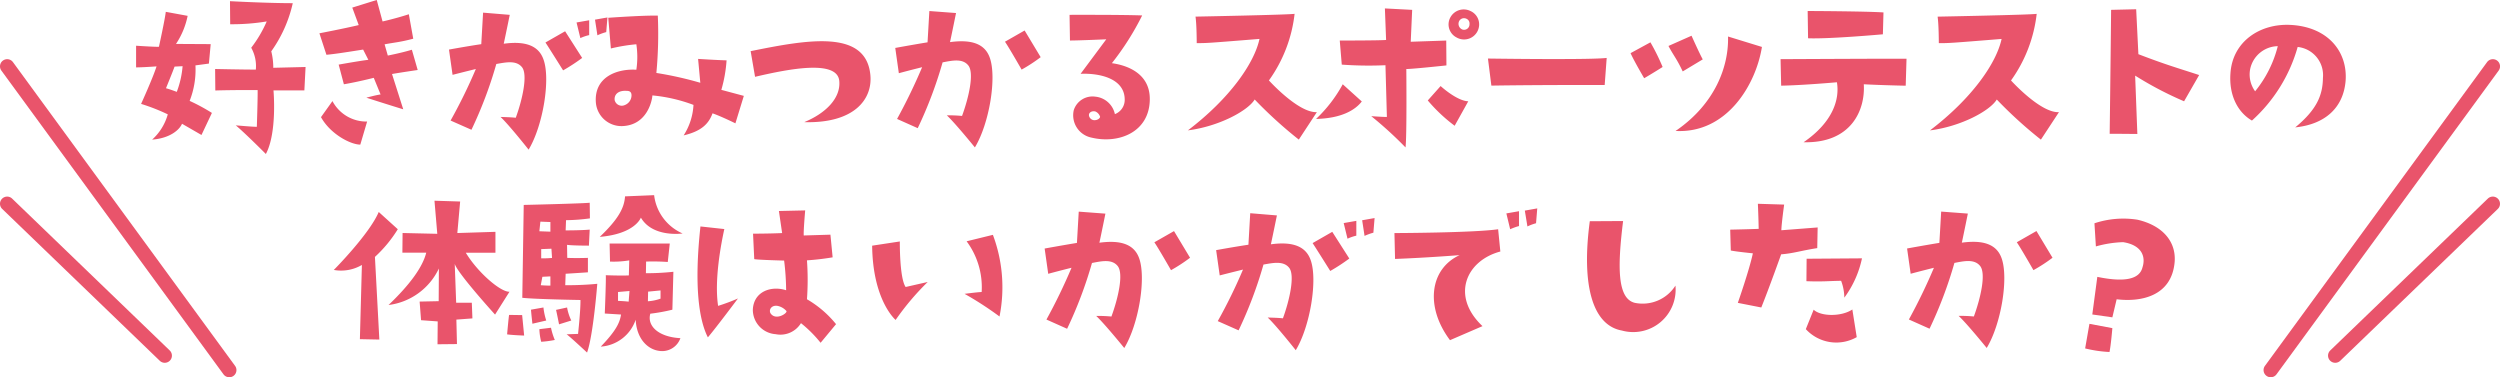 <svg xmlns="http://www.w3.org/2000/svg" width="349" height="52.664" viewBox="0 0 349 52.664">
  <g id="グループ_33042" data-name="グループ 33042" transform="translate(-13 -234.336)">
    <g id="グループ_32840" data-name="グループ 32840" transform="translate(23 -2309)">
      <path id="線_67" d="M0,43.4a1,1,0,0,1-.589-.193,1,1,0,0,1-.217-1.4L30.2-.59a1,1,0,0,1,1.4-.217,1,1,0,0,1,.217,1.4L.807,42.99A1,1,0,0,1,0,43.4Z" transform="translate(306.994 2552.6)" fill="#e9546b"/>
      <path id="線_68" d="M0,22.2a1,1,0,0,1-.72-.306A1,1,0,0,1-.694,20.48l22-21.2a1,1,0,0,1,1.414.026A1,1,0,0,1,22.7.72l-22,21.2A1,1,0,0,1,0,22.2Z" transform="translate(315.996 2571.781)" fill="#e9546b"/>
    </g>
    <g id="グループ_32841" data-name="グループ 32841" transform="translate(-24 -2309)">
      <path id="線_64" d="M31.007,43.4a1,1,0,0,1-.808-.41L-.807.59A1,1,0,0,1-.59-.807a1,1,0,0,1,1.4.217l31.006,42.4a1,1,0,0,1-.806,1.59Z" transform="translate(38 2552.6)" fill="#e9546b"/>
      <path id="線_66" d="M22,22.2a1,1,0,0,1-.694-.28L-.694.72A1,1,0,0,1-.72-.694,1,1,0,0,1,.694-.72l22,21.2A1,1,0,0,1,22,22.2Z" transform="translate(38 2571.781)" fill="#e9546b"/>
    </g>
    <path id="パス_369" data-name="パス 369" d="M253.3,50.344s-.2,2.423-.4,3.331a17.65,17.65,0,0,1-3.4-.5l.6-3.432ZM251,38.937l-.2-3.23a12.741,12.741,0,0,1,6-.5c3.5.808,5.4,3.029,5.2,5.855-.4,4.947-4.9,5.653-8.1,5.25l-.6,2.524-2.8-.4.7-5.25c3.9.808,5.9.3,6.3-1.312.5-1.514-.1-3.13-2.7-3.533A15.74,15.74,0,0,0,251,38.937Z" transform="translate(54.585 229.8)" fill="#e9546b"/>
    <path id="パス_2340" data-name="パス 2340" d="M-116.48-11.676l-.28,10.36,2.716.056L-114.66-12.8a18.185,18.185,0,0,0,3.192-3.864l-2.66-2.408c-1.316,3.108-6.272,8.092-6.272,8.092A5.747,5.747,0,0,0-116.48-11.676Zm14.5-1.708h4.144V-16.3l-5.32.168.392-4.4-3.584-.112.392,4.62-4.844-.112-.028,2.744h3.332c-.5,2.016-2.3,4.48-5.264,7.308a9.008,9.008,0,0,0,7.028-5.1l-.028,4.564-2.66.056.2,2.6,2.324.168-.028,3.192,2.716-.028-.084-3.416,2.24-.168-.084-2.184h-2.184l-.2-5.432c.364,1.288,5.628,7.084,5.628,7.084l2.016-3.192C-97.1-7.868-100.3-10.612-101.976-13.384Zm13.888,4.536.056-1.6c1.4-.084,3.108-.2,3.108-.2v-2.016c-1.764.056-2.884,0-2.884,0l-.028-1.82c.728.112,3.052.112,3.052.112l.112-2.24c-1.064.112-3.36.112-3.36.112l.056-1.428a25.841,25.841,0,0,0,3.332-.252l-.028-2.184c-.784.112-9.212.308-9.212.308l-.2,12.964c1.764.2,8.12.308,8.12.308.028,1.428-.336,4.732-.336,4.732l-1.6.056c.364.224,2.856,2.548,2.856,2.548.868-2.38,1.428-9.6,1.428-9.6C-85.82-8.82-88.088-8.848-88.088-8.848Zm-3.472-8.876,1.4.056v1.344l-1.54-.056Zm1.4,8.932s-.672,0-1.344-.056l.224-1.176,1.12-.056ZM-91.448-12.6v-1.288l1.428-.056.084,1.288A13.645,13.645,0,0,1-91.448-12.6Zm-2.66,7.924-1.82-.028c-.056.2-.28,2.716-.28,2.716.728.112,2.38.168,2.38.168Zm2.66,3.724a14.365,14.365,0,0,0,1.9-.252,8.877,8.877,0,0,1-.532-1.708l-1.624.2A8.022,8.022,0,0,0-91.448-.952Zm-1.428-4.48c.056.7.2,1.96.2,1.96l1.932-.448a8.94,8.94,0,0,1-.392-1.82Zm5.04-.308-1.54.336c.14.588.42,2.016.42,2.016.728-.224,1.708-.532,1.708-.532A6.863,6.863,0,0,1-87.836-5.74Zm12.152-15.68-4.06.168c-.112,1.624-.924,3.164-3.528,5.656,4.956-.42,5.74-2.688,5.74-2.688,1.652,2.828,5.824,2.212,5.824,2.212A6.694,6.694,0,0,1-75.684-21.42Zm-.532,16.548a25.4,25.4,0,0,0,3.08-.56l.14-5.292a34.592,34.592,0,0,1-3.836.2l.028-1.624a29.33,29.33,0,0,1,3.024.056l.28-2.576h-8.4l.056,2.52a13.114,13.114,0,0,0,2.688-.168l-.056,2.1c-1.148.056-3.22-.028-3.22-.028.056.56-.14,5.348-.14,5.348l2.268.14c-.168,1.12-.672,2.24-2.828,4.48A5.538,5.538,0,0,0-78.26-4.032c.14,2.688,1.68,4.116,3.22,4.34a2.7,2.7,0,0,0,3.024-1.764C-75.152-1.624-76.692-3.22-76.216-4.872Zm-3.024-1.68s-.336-.056-1.484-.112V-7.9l1.6-.14Zm2.716-1.4,1.736-.168v1.148a6.44,6.44,0,0,1-1.764.364Zm7.308-9.1c-.9,8.232-.224,13.02,1.036,15.484C-66.948-3.024-63.98-7-63.98-7a26.8,26.8,0,0,1-2.772,1.036c-.56-3.668.448-8.82.868-10.724ZM-54.348-6.888a37.95,37.95,0,0,0,0-5.432,35.832,35.832,0,0,0,3.584-.42l-.308-3.164-3.724.112c-.056-.588.2-3.5.2-3.5l-3.668.084.448,3.08c-1.736.084-4.06.084-4.06.084l.168,3.556c.616.112,4.172.2,4.172.2a35.241,35.241,0,0,1,.28,4.144c-2.044-.672-4.536.14-4.648,2.716a3.419,3.419,0,0,0,3.192,3.416,3.361,3.361,0,0,0,3.528-1.54A17.393,17.393,0,0,1-52.444-.812l2.156-2.6A14.7,14.7,0,0,0-54.348-6.888ZM-59.416-4.9c-.308-.476.084-1.2.952-1.064a2.233,2.233,0,0,1,1.232.7C-56.952-5.012-58.66-3.836-59.416-4.9Zm17.444.9A36.665,36.665,0,0,1-37.492-9.3l-3.08.7c-.868-1.232-.812-6.356-.812-6.356l-3.864.588C-45.164-6.692-41.972-4-41.972-4Zm9.632-3.64A46.8,46.8,0,0,1-27.468-4.48a20.834,20.834,0,0,0-.924-11.4l-3.668.9A10.76,10.76,0,0,1-29.96-7.9C-30.66-7.868-32.34-7.644-32.34-7.644Zm14.924-3.64a78.439,78.439,0,0,1-3.5,7.224l2.884,1.288a58.239,58.239,0,0,0,3.472-9.184c1.316-.252,2.772-.588,3.584.42.868,1.064.056,4.536-.868,7.056a20.016,20.016,0,0,0-2.128-.084c1.2,1.12,3.92,4.48,3.92,4.48,2.016-3.332,3.08-9.772,2.072-12.544-.672-1.876-2.464-2.576-5.544-2.156.28-1.288.84-4.06.84-4.06l-3.724-.28-.252,4.368c-1.9.308-4.508.784-4.508.784l.5,3.528C-18.9-10.92-17.416-11.284-17.416-11.284Zm16.548-1.4-2.24-3.724L-5.852-14.84c.532.756,2.324,3.892,2.324,3.892A22.076,22.076,0,0,0-.868-12.684Zm23.212-3.08v-2.072l-1.764.308.532,2.184A6.044,6.044,0,0,1,22.344-15.764Zm1.148.028a7.974,7.974,0,0,1,1.232-.448l.168-2.044-1.736.308Zm-16.968,4.7A73.141,73.141,0,0,1,3-3.836L5.908-2.548A58.239,58.239,0,0,0,9.38-11.732c1.316-.224,2.772-.56,3.584.448.84,1.036.056,4.536-.868,7.056-.868-.084-1.484-.084-2.128-.112,1.2,1.12,3.92,4.564,3.92,4.564,2.016-3.332,3.08-9.856,2.072-12.6-.672-1.9-2.492-2.6-5.544-2.184.28-1.288.84-4.032.84-4.032L7.532-18.9,7.28-14.5c-1.9.28-4.508.756-4.508.756l.5,3.528C5.04-10.668,6.524-11.032,6.524-11.032ZM18.984-16.3,16.24-14.728c.5.756,2.464,3.892,2.464,3.892a26.15,26.15,0,0,0,2.66-1.736ZM43.82-16.66a7.974,7.974,0,0,1,1.232-.448V-19.18l-1.764.308Zm3.612-.84.168-2.072-1.736.308.364,2.212A7.092,7.092,0,0,1,47.432-17.5ZM36.764-13.048c-4.144,1.9-4.872,7.168-1.344,11.872l4.536-1.96c-4.48-4.228-2.268-9.156,2.492-10.416L42.14-16.66c-3.444.5-14.476.532-14.476.532l.084,3.612C32.2-12.684,36.764-13.048,36.764-13.048ZM54.936-17.78c-1.2,8.96.392,14.532,4.48,15.26a5.923,5.923,0,0,0,7.476-6.272,5.426,5.426,0,0,1-5.656,2.408c-2.492-.588-2.436-5.068-1.652-11.424ZM77.7-13.3c-.5,2.352-2.1,6.916-2.1,6.916l3.276.644c1.064-2.632,2.772-7.42,2.772-7.42,1.764-.14,2.576-.476,5.04-.868l.056-2.884-5.068.392c.028-.98.392-3.584.392-3.584L78.4-20.216c.084,1.876.112,3.5.112,3.5-1.316.056-3.976.112-3.976.112l.084,2.912C75.432-13.524,77.7-13.3,77.7-13.3Zm7.476,3.892c2.352.084,2.94-.028,4.844-.056a6.866,6.866,0,0,1,.448,2.352A14.09,14.09,0,0,0,92.932-12.6l-7.728.056ZM92.2-1.6,91.588-5.46c-1.54,1.036-4.424.98-5.4.028L85.092-2.716A5.773,5.773,0,0,0,92.2-1.6Zm10.78-9.688a78.439,78.439,0,0,1-3.5,7.224l2.884,1.288a58.239,58.239,0,0,0,3.472-9.184c1.316-.252,2.772-.588,3.584.42.868,1.064.056,4.536-.868,7.056a20.016,20.016,0,0,0-2.128-.084c1.2,1.12,3.92,4.48,3.92,4.48,2.016-3.332,3.08-9.772,2.072-12.544-.672-1.876-2.464-2.576-5.544-2.156.28-1.288.84-4.06.84-4.06l-3.724-.28-.252,4.368c-1.9.308-4.508.784-4.508.784l.5,3.528C101.5-10.92,102.984-11.284,102.984-11.284Zm16.548-1.4-2.24-3.724-2.744,1.568c.532.756,2.324,3.892,2.324,3.892A22.075,22.075,0,0,0,119.532-12.684Z" transform="translate(180 283)" fill="#e9546b"/>
    <path id="パス_2339" data-name="パス 2339" d="M-149.59-3.388l2.716,1.568,1.456-3.08a26.2,26.2,0,0,0-3.108-1.68,11.9,11.9,0,0,0,.812-4.956l1.876-.252.252-2.716-4.844-.028a10.969,10.969,0,0,0,1.624-3.92l-3.052-.56c-.084.9-.952,4.872-.952,4.872-.224.056-3.192-.14-3.192-.14v3.024c.756,0,2.072-.084,2.856-.14-.5,1.6-2.156,5.236-2.156,5.236A27.242,27.242,0,0,1-151.578-4.7a7.438,7.438,0,0,1-2.184,3.528C-151.214-1.372-149.926-2.576-149.59-3.388Zm-2.24-4.956s1.008-2.464,1.2-3.024l1.12-.056a12.984,12.984,0,0,1-.812,3.584S-151.354-8.232-151.83-8.344Zm19.488-2.968-4.508.112a9.512,9.512,0,0,0-.28-2.3,18.535,18.535,0,0,0,3-6.72c-3.612,0-8.764-.28-8.764-.28l.028,3.22a29.622,29.622,0,0,0,5.1-.392A17.093,17.093,0,0,1-139.93-14a5.255,5.255,0,0,1,.644,3.052c-1.96,0-5.684-.084-5.684-.084l.028,3c2.688-.084,5.908-.056,5.908-.056.028.9-.112,5.124-.112,5.124-.336.028-2.94-.2-2.94-.2,1.456,1.232,4.2,4,4.2,4,1.6-3,1.064-8.876,1.064-8.876h4.312Zm7.42-5.852c-1.988.476-5.488,1.148-5.488,1.148l.98,3c1.176-.112,2.1-.252,5.124-.728l.728,1.428c-1.344.168-4.144.672-4.144.672l.728,2.744c1.988-.336,4.172-.9,4.172-.9l.952,2.324c-.532.056-1.988.448-1.988.448,2.6.84,5.152,1.624,5.152,1.624l-1.568-4.928c1.26-.224,3.584-.56,3.584-.56l-.812-2.828c-1.484.448-3.36.812-3.36.812l-.448-1.568c1.456-.28,2.072-.28,4-.784l-.616-3.416c-1.792.588-3.668,1.008-3.668,1.008l-.812-3-3.416,1.064ZM-128.59-6.552l-1.6,2.24c1.316,2.38,4.144,3.836,5.488,3.836l.952-3.22A5.361,5.361,0,0,1-128.59-6.552Zm35.84-9.212v-2.072l-1.764.308.532,2.184A6.045,6.045,0,0,1-92.75-15.764Zm1.148.028a7.974,7.974,0,0,1,1.232-.448l.168-2.044-1.736.308Zm-16.968,4.7a73.141,73.141,0,0,1-3.528,7.2l2.912,1.288a58.239,58.239,0,0,0,3.472-9.184c1.316-.224,2.772-.56,3.584.448.84,1.036.056,4.536-.868,7.056-.868-.084-1.484-.084-2.128-.112,1.2,1.12,3.92,4.564,3.92,4.564,2.016-3.332,3.08-9.856,2.072-12.6-.672-1.9-2.492-2.6-5.544-2.184.28-1.288.84-4.032.84-4.032l-3.724-.308-.252,4.4c-1.9.28-4.508.756-4.508.756l.5,3.528C-110.054-10.668-108.57-11.032-108.57-11.032ZM-96.11-16.3l-2.744,1.568c.5.756,2.464,3.892,2.464,3.892a26.149,26.149,0,0,0,2.66-1.736Zm22.54,4.06c-1.26-.028-3.976-.2-3.976-.2l.308,3.332a49.853,49.853,0,0,0-6.132-1.372,58.162,58.162,0,0,0,.2-8.008c-2.352-.028-6.916.308-6.916.308l.364,4.284a24.059,24.059,0,0,1,3.556-.588,11.983,11.983,0,0,1,0,3.556c-2.6-.168-5.88.952-5.656,4.508a3.582,3.582,0,0,0,3.668,3.36c3.556-.112,4.2-3.668,4.228-4.284A22.106,22.106,0,0,1-78.19-6.02a8.694,8.694,0,0,1-1.372,4.256c2.492-.588,3.5-1.624,4.032-3.08,1.344.476,3.192,1.4,3.192,1.4l1.176-3.836L-74.3-8.12A19.434,19.434,0,0,0-73.57-12.236ZM-87.794-5.992a1.014,1.014,0,0,1-1.4-.7c-.084-.784.5-1.372,1.68-1.288.364,0,.7.112.672.7A1.467,1.467,0,0,1-87.794-5.992Zm34.3-4.172c-.588-6.5-8.932-4.928-16.716-3.36l.616,3.584c4.788-1.12,11.536-2.436,11.76.616.2,2.408-1.96,4.508-4.9,5.712C-55.762-3.416-53.186-6.8-53.494-10.164Zm7.224-1.12a78.439,78.439,0,0,1-3.5,7.224l2.884,1.288a58.239,58.239,0,0,0,3.472-9.184c1.316-.252,2.772-.588,3.584.42.868,1.064.056,4.536-.868,7.056a20.016,20.016,0,0,0-2.128-.084c1.2,1.12,3.92,4.48,3.92,4.48,2.016-3.332,3.08-9.772,2.072-12.544-.672-1.876-2.464-2.576-5.544-2.156.28-1.288.84-4.06.84-4.06l-3.724-.28-.252,4.368c-1.9.308-4.508.784-4.508.784l.5,3.528C-47.754-10.92-46.27-11.284-46.27-11.284Zm16.548-1.4-2.24-3.724-2.744,1.568c.532.756,2.324,3.892,2.324,3.892A22.076,22.076,0,0,0-29.722-12.684Zm9.94.84a38.021,38.021,0,0,0,4.228-6.664c-2.828-.112-10.136-.084-10.136-.084l.056,3.584c1.26,0,5.068-.168,5.068-.168L-24.15-10.36c2.6-.112,6.16.616,6.16,3.612a2.13,2.13,0,0,1-1.372,2.016,3.089,3.089,0,0,0-2.716-2.436A2.749,2.749,0,0,0-25.1-5.292a3.177,3.177,0,0,0,2.464,3.836c3.808.924,8.148-.756,8.148-5.4C-14.49-10.92-18.578-11.676-19.782-11.844ZM-22.33-3.892a.786.786,0,0,1-.644-.616c-.084-.448.42-.728.9-.588a1.18,1.18,0,0,1,.644.728C-21.406-4.228-21.714-3.836-22.33-3.892ZM-9.17-2.464c4.4-.56,8.4-2.772,9.324-4.312a60.5,60.5,0,0,0,6.16,5.6l2.52-3.836c-2.576.14-6.692-4.424-6.692-4.424a19.746,19.746,0,0,0,3.584-9.3c-.756.14-13.832.392-13.832.392.168,1.148.168,3.7.168,3.7,1.456,0,1.456,0,8.764-.588C.1-11.844-3.318-6.916-9.17-2.464Zm39.452-16.66a2.12,2.12,0,0,0-2.8.868,2.041,2.041,0,0,0,.868,2.828,2.1,2.1,0,0,0,3.08-1.344A2.045,2.045,0,0,0,30.282-19.124Zm-.14,1.82a.757.757,0,0,1-1.008.756.855.855,0,0,1-.42-1.2.772.772,0,0,1,1.036-.28A.71.71,0,0,1,30.142-17.3Zm-3.248,2.3-4.956.168.2-4.452-3.808-.2.168,4.4c-.728.084-6.468.084-6.468.084l.28,3.36a51.952,51.952,0,0,0,6.1.084l.2,7.224c-.672,0-2.184-.112-2.184-.112A53.519,53.519,0,0,1,21.21-.084c.2-1.484.112-10.948.112-10.948.672.028,5.6-.5,5.6-.5ZM15.106-6.5,12.446-8.9A19.272,19.272,0,0,1,8.722-4.06C12.25-4.144,14.182-5.292,15.106-6.5Zm9.212-.14A22.584,22.584,0,0,0,28.07-3.108l1.9-3.416C28.35-6.58,26.11-8.652,26.11-8.652Zm8.876-2.072c7.224-.112,15.82-.084,15.82-.084l.28-3.78c-2.1.252-12.74.14-16.576.084ZM59.01-2.464h0Zm-6.384-10.78c.5,1.12,1.9,3.5,1.9,3.5.98-.56,2.576-1.568,2.576-1.568A30.08,30.08,0,0,0,55.4-14.756Zm10.08.868c-.42-.728-1.568-3.3-1.568-3.3l-3.22,1.428c.672,1.288,1.148,1.764,1.988,3.556Zm8.26-1.736-4.732-1.456c.112,4.172-1.792,9.352-7.2,13.1H59.01a.387.387,0,0,1-.112.084C66.066-1.988,70.126-8.848,70.966-14.112ZM87.85-15.876l.084-3.052c-2.436-.168-10.584-.2-10.584-.2l.056,3.808C80.346-15.2,87.85-15.876,87.85-15.876Zm3.3,3.416c-1.2-.028-12.068.028-17.584.056l.084,3.7c3.108-.056,7.784-.476,7.784-.476.392,2.324-.5,5.516-4.648,8.372,6.636.168,8.624-4.48,8.4-8.092,2.66.14,5.852.2,5.852.2Zm3.276,10c4.4-.56,8.4-2.772,9.324-4.312a60.505,60.505,0,0,0,6.16,5.6l2.52-3.836c-2.576.14-6.692-4.424-6.692-4.424a19.746,19.746,0,0,0,3.584-9.3c-.756.14-13.832.392-13.832.392.168,1.148.168,3.7.168,3.7,1.456,0,1.456,0,8.764-.588C103.7-11.844,100.282-6.916,94.43-2.464Zm37.576-7.728c-3.08-1.008-4.62-1.428-8.484-2.912l-.308-6.272-3.5.084c-.084,8.68-.2,17.3-.2,17.3,1.2,0,3.864.028,3.864.028l-.308-8.148a48.746,48.746,0,0,0,6.832,3.584Zm13.412,7.308c4.116-.42,6.692-2.688,7.028-6.44.336-4.088-2.436-7.616-7.728-7.868-4.228-.2-8.064,2.324-8.344,6.776-.224,3.108,1.064,5.46,3,6.58a21.73,21.73,0,0,0,6.384-10.276A3.955,3.955,0,0,1,149.282-9.8C149.254-7.392,148.442-5.376,145.418-2.884Zm-5.6-5.04a3.988,3.988,0,0,1-.7-3.052,4.015,4.015,0,0,1,3.864-3.248A16.191,16.191,0,0,1,139.818-7.924Z" transform="translate(188 255)" fill="#e9546b"/>
  </g>
</svg>
